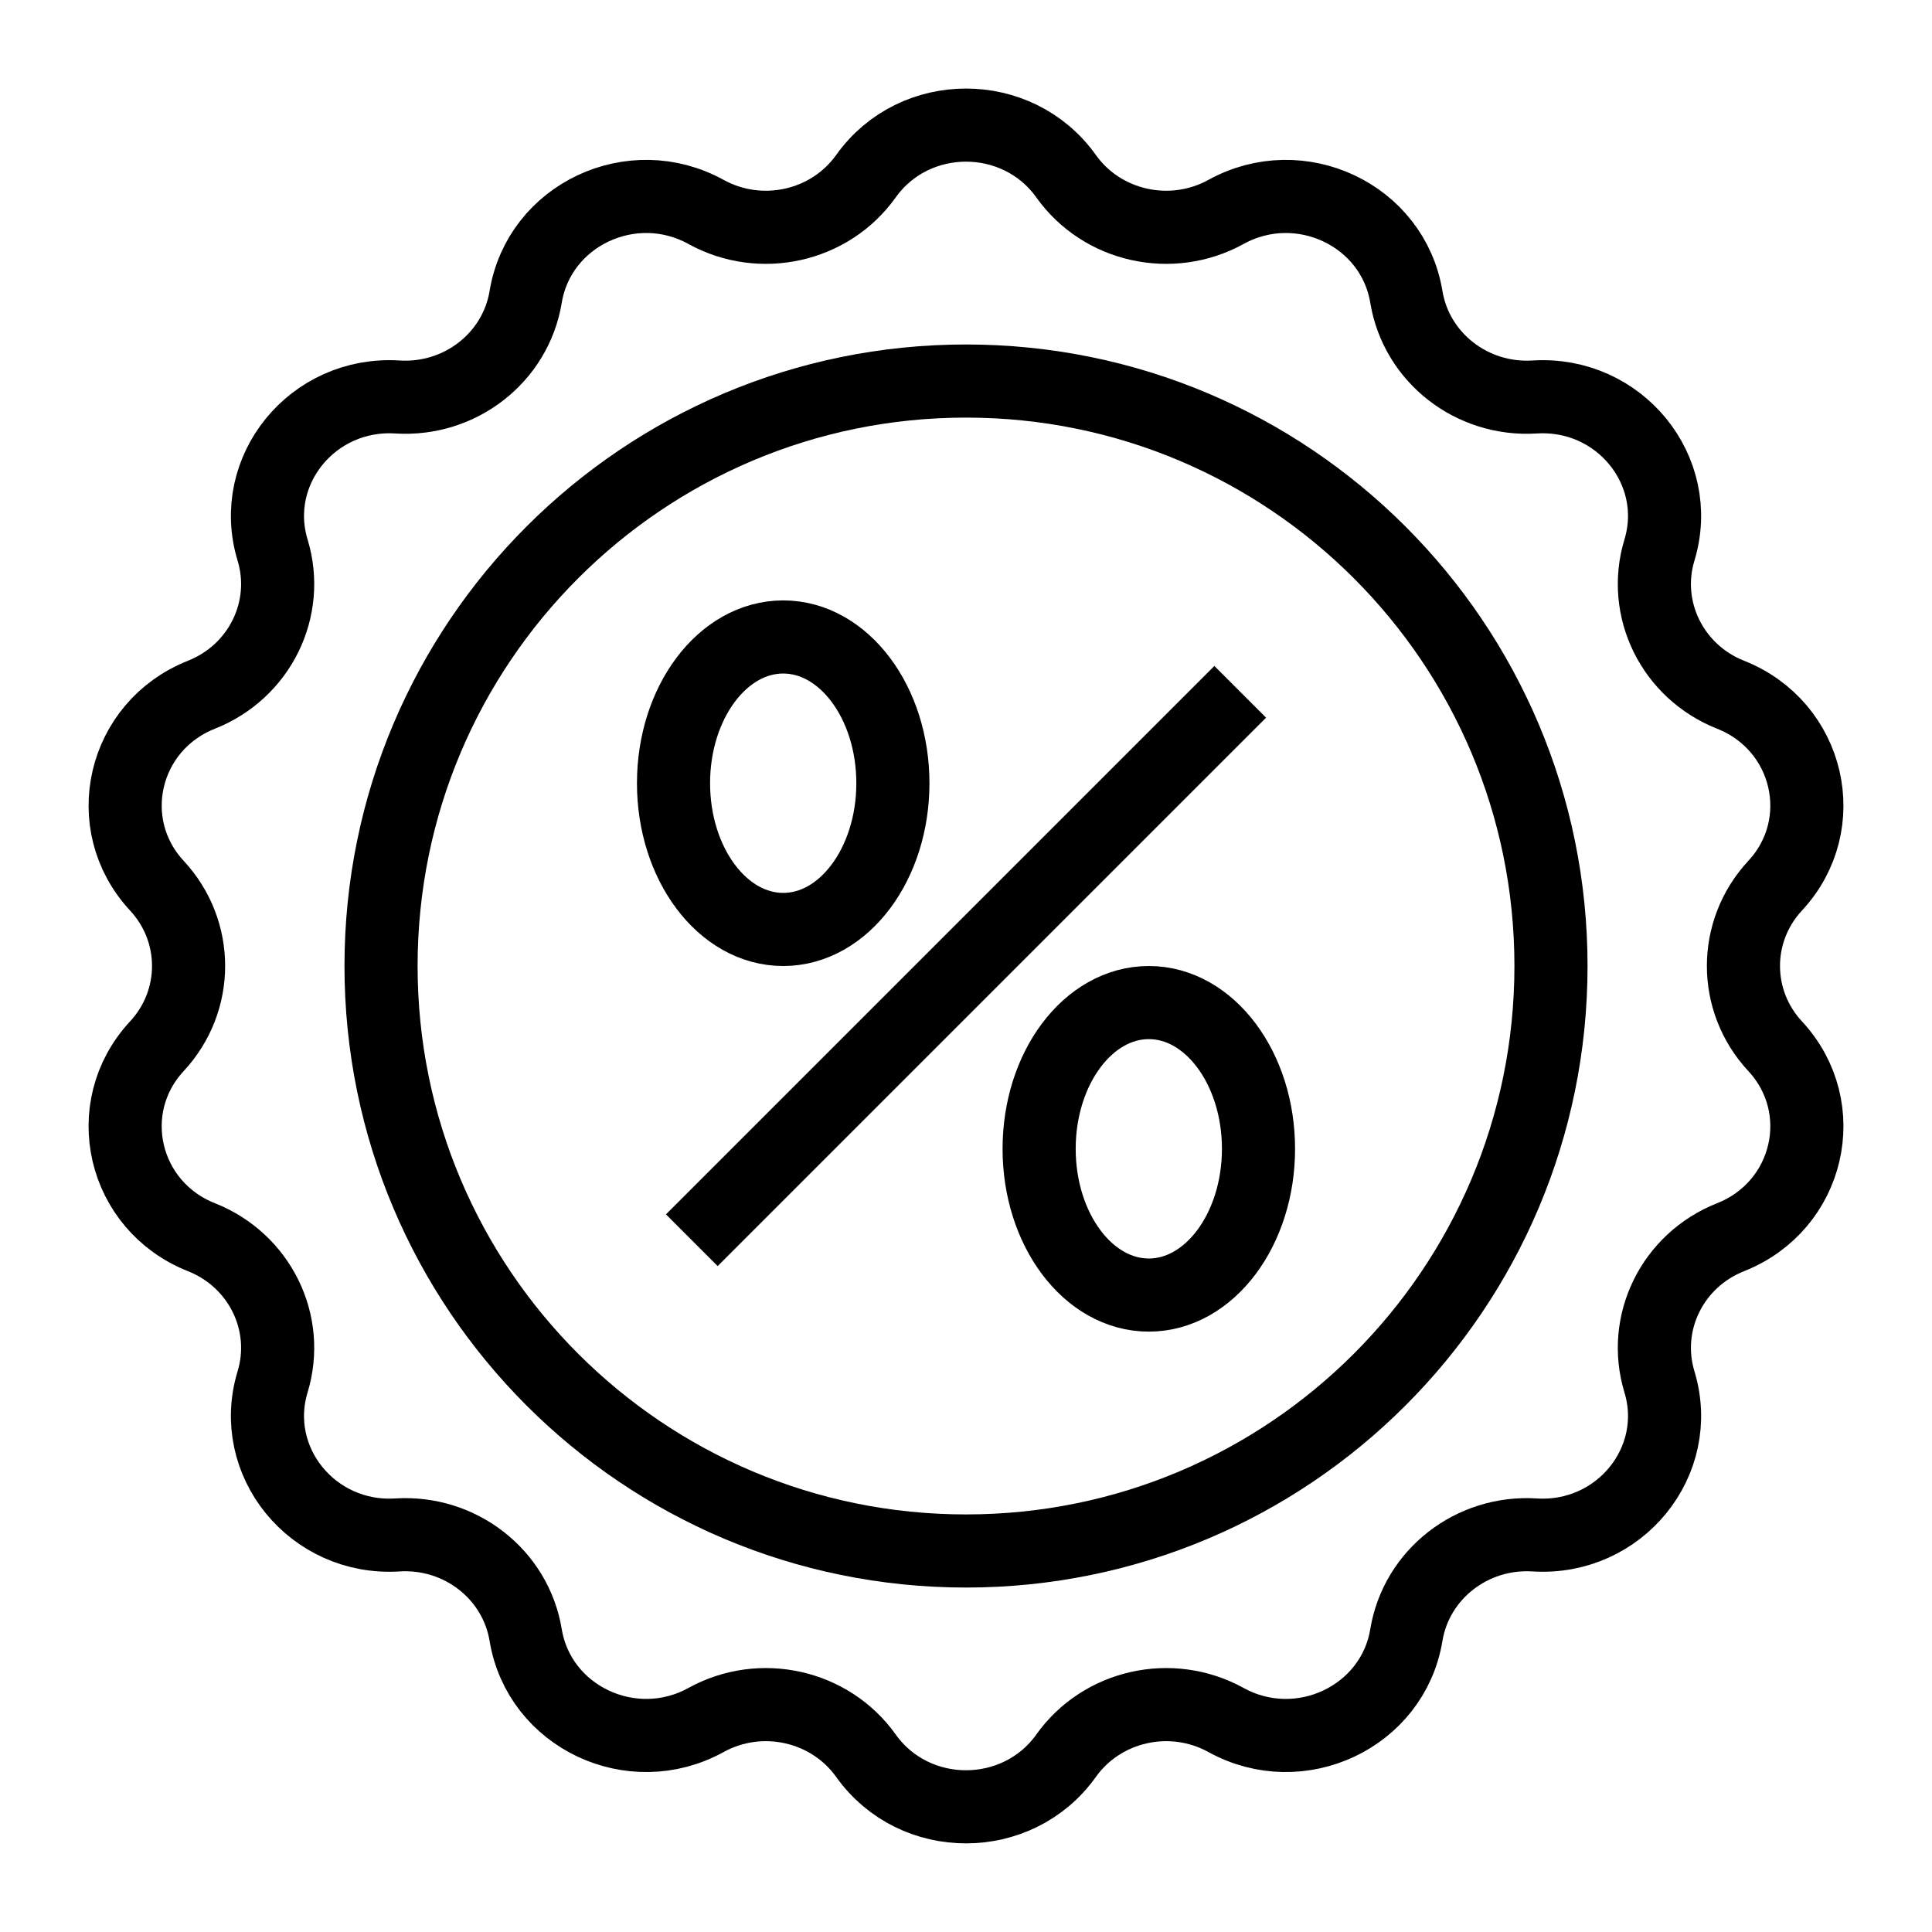 <?xml version="1.0" encoding="UTF-8"?>
<!-- Uploaded to: SVG Repo, www.svgrepo.com, Generator: SVG Repo Mixer Tools -->
<svg width="800px" height="800px" version="1.1" viewBox="144 144 512 512" xmlns="http://www.w3.org/2000/svg">
 <defs>
  <clipPath id="a">
   <path d="m148.09 148.09h503.81v503.81h-503.81z"/>
  </clipPath>
 </defs>
 <g clip-path="url(#a)" fill="none" stroke="#000000" stroke-miterlimit="10" stroke-width="2">
  <path transform="matrix(9.689 0 0 9.689 148.09 148.09)" d="m28.737 4.397c0.983 1.38 2.877 1.803 4.375 0.977 2.023-1.115 4.562 0.081 4.932 2.324 0.274 1.661 1.793 2.846 3.509 2.738 2.317-0.146 4.074 2.01 3.413 4.188-0.489 1.613 0.354 3.325 1.947 3.956 2.152 0.852 2.779 3.541 1.218 5.223-1.156 1.245-1.156 3.146 0 4.391 1.561 1.682 0.934 4.37-1.218 5.223-1.594 0.631-2.436 2.344-1.947 3.956 0.661 2.178-1.096 4.334-3.413 4.188-1.716-0.108-3.235 1.077-3.509 2.738-0.37 2.243-2.909 3.439-4.932 2.324-1.498-0.826-3.392-0.403-4.375 0.977-1.328 1.863-4.147 1.863-5.474 0-0.983-1.38-2.877-1.803-4.375-0.977-2.023 1.115-4.562-0.081-4.932-2.324-0.274-1.661-1.793-2.846-3.509-2.738-2.317 0.146-4.074-2.01-3.413-4.188 0.489-1.613-0.354-3.325-1.947-3.956-2.152-0.852-2.78-3.541-1.218-5.223 1.156-1.245 1.156-3.146 0-4.391-1.561-1.682-0.934-4.37 1.218-5.223 1.594-0.631 2.436-2.344 1.947-3.956-0.661-2.178 1.096-4.334 3.413-4.188 1.716 0.108 3.235-1.077 3.509-2.738 0.37-2.243 2.909-3.439 4.932-2.324 1.498 0.826 3.392 0.403 4.375-0.977 1.328-1.863 4.146-1.863 5.474 0z"/>
  <path transform="matrix(9.689 0 0 9.689 148.09 148.09)" d="m42 26c0 8.836-7.163 16-16 16-8.837 0-16-7.163-16-16 0-8.837 7.163-16 16-16 8.836 0 16 7.163 16 16"/>
  <path transform="matrix(9.689 0 0 9.689 148.09 148.09)" d="m18.5 33.5 15-15"/>
  <path transform="matrix(9.689 0 0 9.689 148.09 148.09)" d="m34 31c0 2.209-1.343 4-3 4-1.657 0-3-1.79-3-4 0-2.209 1.343-4 3-4 1.657 0 3 1.791 3 4"/>
  <path transform="matrix(9.689 0 0 9.689 148.09 148.09)" d="m24 21c0 2.209-1.343 4-3 4-1.657 0-3-1.79-3-4 0-2.209 1.343-4 3-4 1.657 0 3 1.791 3 4"/>
 </g>
</svg>